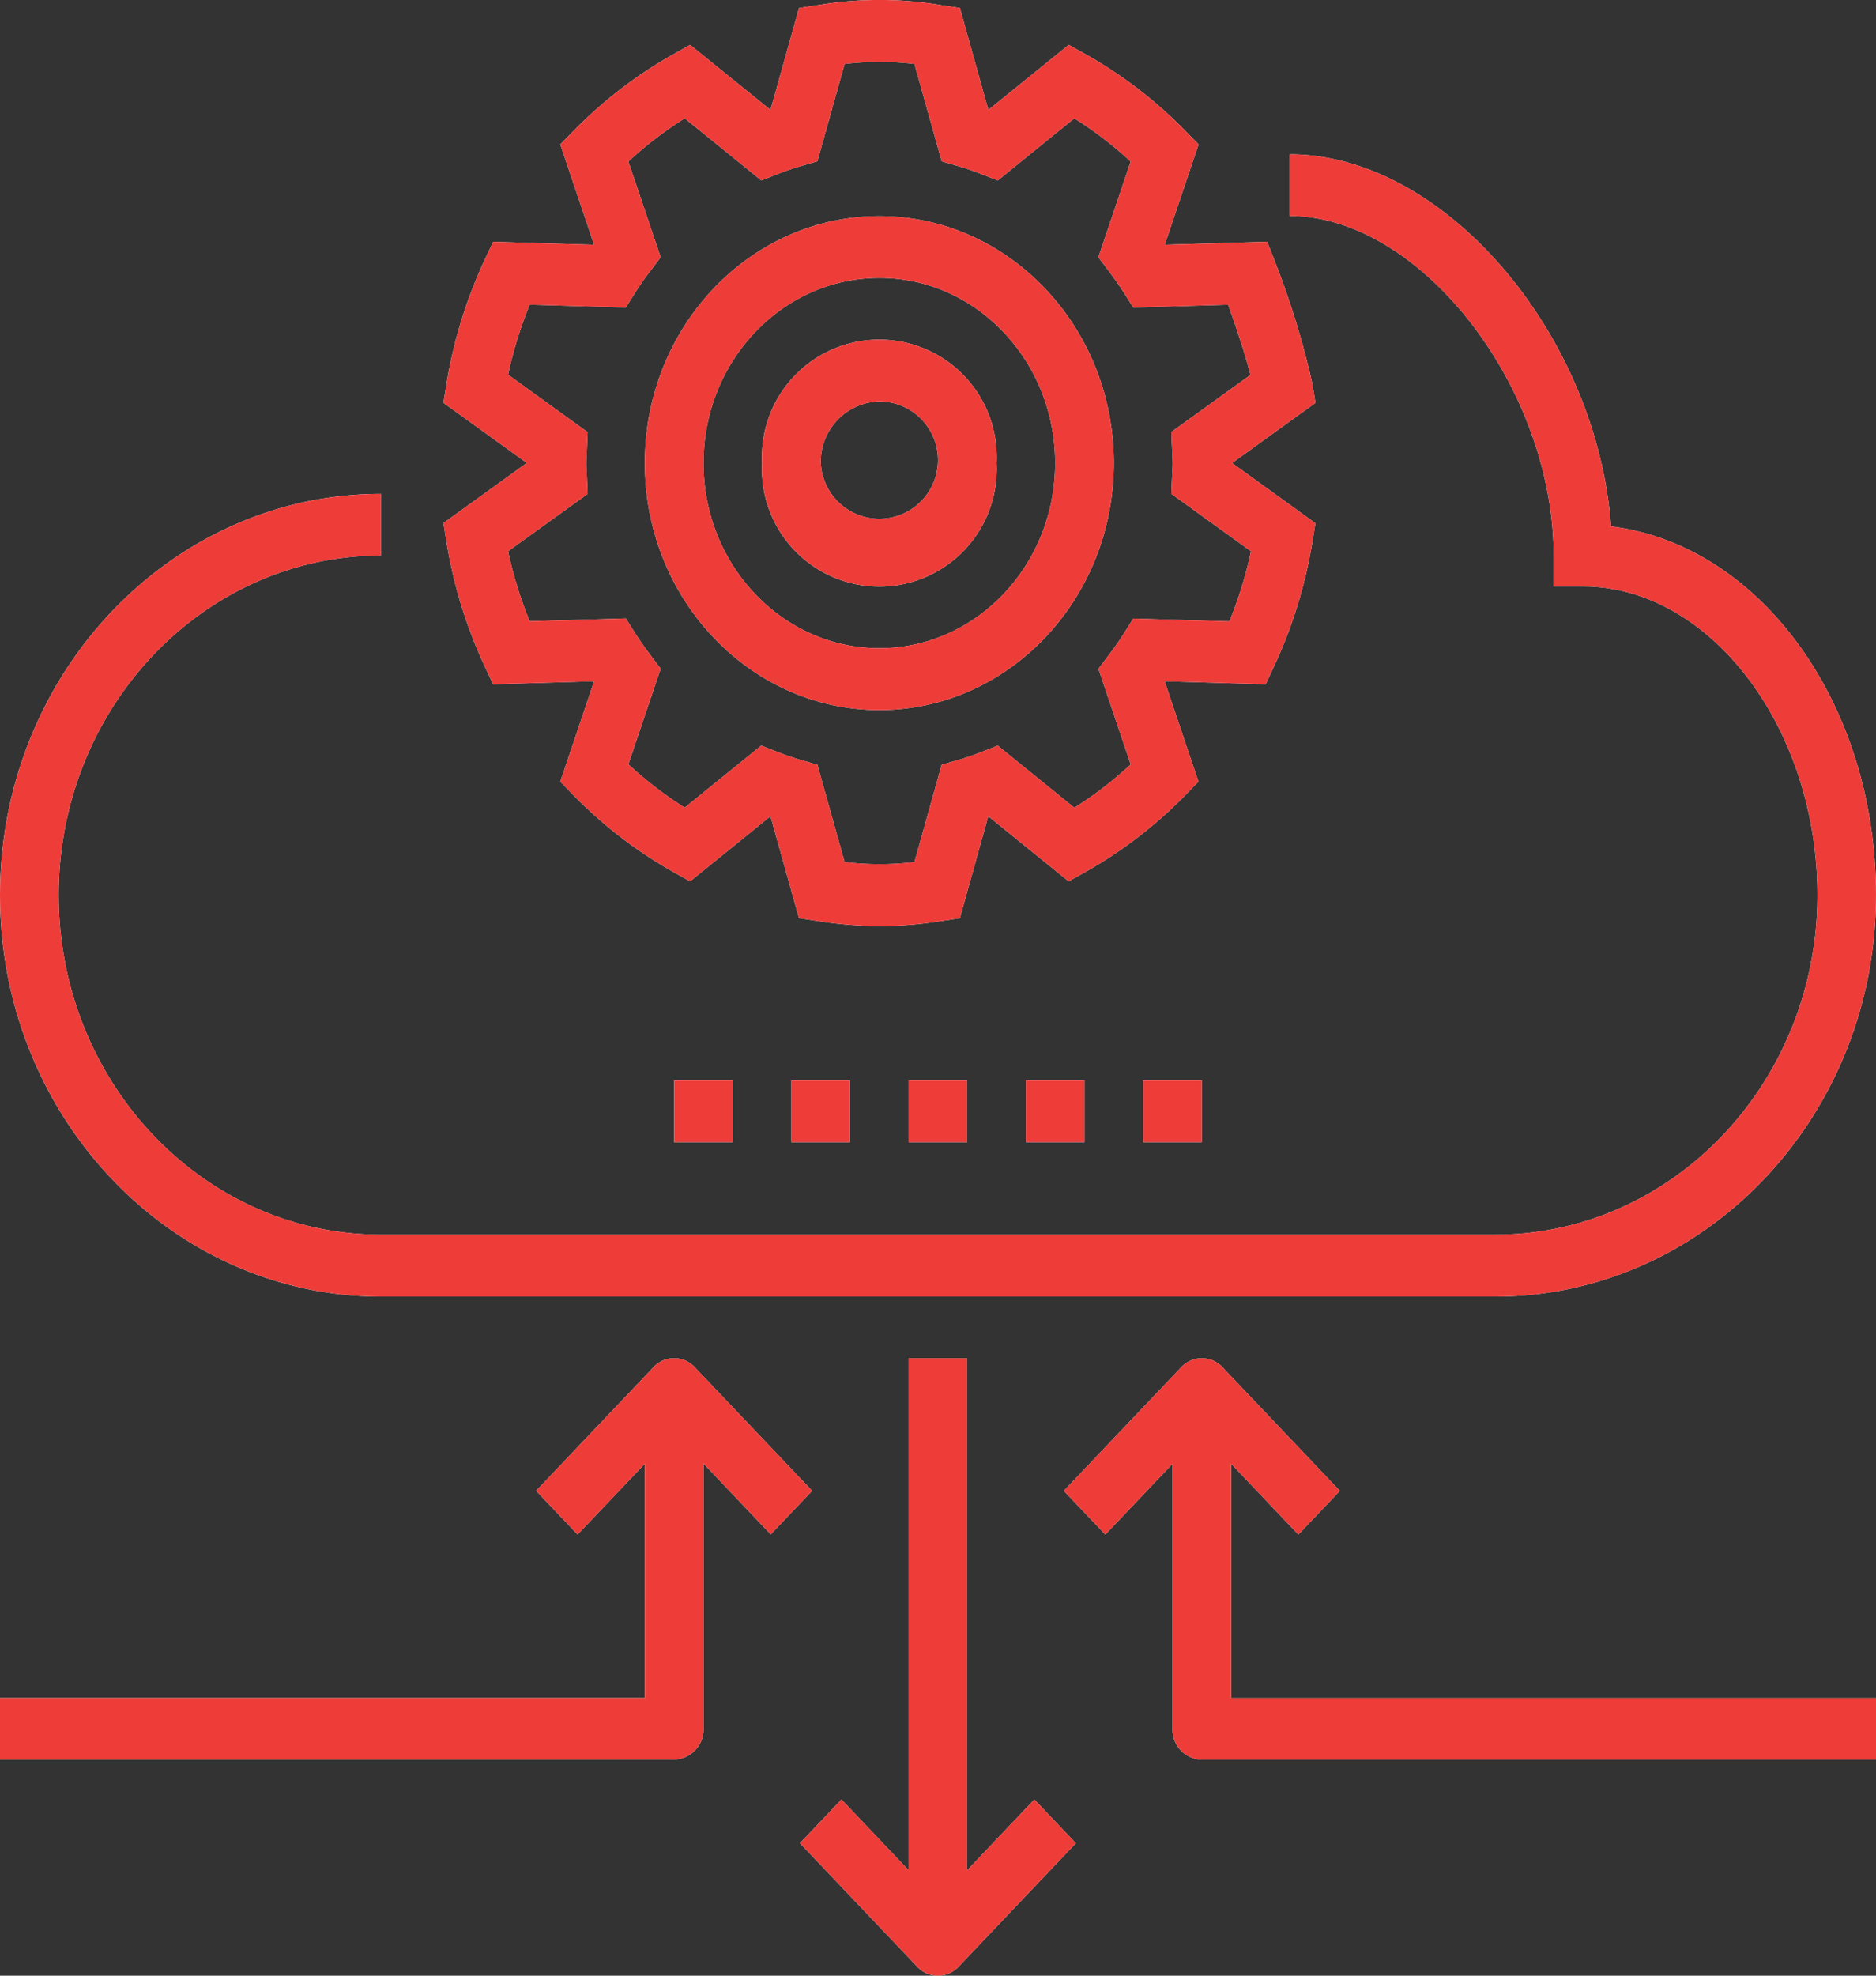 <svg xmlns="http://www.w3.org/2000/svg" xmlns:xlink="http://www.w3.org/1999/xlink" width="133.12" height="140.126" viewBox="0 0 133.12 140.126"><rect x="0" y="0" width="133.12" height="140.126" fill="#333333" stroke="none"/><defs><clipPath id="a"><path d="M65.085,139.488l-8.32-8.758,2.943-3.1,4.77,5.022V96.336h4.156v36.31l4.763-5.014,2.943,3.1-8.32,8.758a2.007,2.007,0,0,1-2.936,0Zm20.2-14.678a2.135,2.135,0,0,1-2.082-2.192v-18.8l-4.77,5.022-2.943-3.1,8.32-8.758a2,2,0,0,1,2.943,0l8.32,8.758-2.943,3.1-4.763-5.014v16.61H133.12v4.375ZM0,124.8v-4.375H45.756v-16.61l-4.77,5.022-2.943-3.1,8.32-8.758a2,2,0,0,1,2.943,0l8.32,8.758-2.936,3.09-4.77-5.022v18.8a2.139,2.139,0,0,1-2.082,2.192ZM57.626,105.74l.007-.008ZM27.042,91.961C12.132,91.961,0,79.19,0,63.495S12.132,35.029,27.042,35.029V39.4C14.431,39.4,4.164,50.211,4.164,63.487S14.424,87.57,27.042,87.57h79.043c12.612,0,22.878-10.8,22.878-24.083,0-11.864-7.623-21.892-16.64-21.892h-2.082V39.4c0-11.927-9.451-24.083-18.722-24.083V10.946c10.994,0,21.792,12.779,22.8,26.392,10.537,1.285,18.8,12.519,18.8,26.156,0,15.7-12.132,28.466-27.042,28.466ZM81.118,81.011V76.636h4.156v4.375Zm-8.32,0V76.636h4.156v4.375Zm-8.32,0V76.636h4.156v4.375Zm-8.32,0V76.636h4.156v4.375Zm-8.32,0V76.636h4.156v4.375ZM58.023,65.323l-1.326-.2L54.675,57.89l-5.706,4.62-1.183-.662a31.568,31.568,0,0,1-7.069-5.424l-.959-.985,2.4-7.118-7.167.213L34.4,47.271A33.69,33.69,0,0,1,31.692,38.5V38.49L31.467,37.1l5.916-4.265-5.916-4.264.225-1.388A33.7,33.7,0,0,1,34.4,18.411l.592-1.261,7.167.213-2.4-7.118.959-.978a31.454,31.454,0,0,1,7.069-5.423l1.183-.662L54.675,7.8,56.7.564l1.326-.2a26.342,26.342,0,0,1,8.762,0l1.325.2L70.132,7.8l5.706-4.62,1.183.662a31.178,31.178,0,0,1,7.069,5.423l.958.978-2.4,7.118,7.271-.213.547,1.4a59.436,59.436,0,0,1,2.651,8.64l.225,1.388-5.916,4.264L93.34,37.11,93.115,38.5A33.668,33.668,0,0,1,90.4,47.271l-.592,1.262-7.167-.213,2.4,7.118-.958.985a31.552,31.552,0,0,1-7.069,5.424l-1.183.662-5.706-4.62L68.11,65.126l-1.325.2a28.559,28.559,0,0,1-4.381.363A29.641,29.641,0,0,1,58.023,65.323Zm-4-12.439,1.085.426c.607.238,1.2.442,1.775.607L58,54.24l1.932,6.905a20.84,20.84,0,0,0,4.958,0l1.932-6.905,1.116-.323c.582-.166,1.179-.37,1.775-.607l1.086-.426,5.437,4.407a27.29,27.29,0,0,0,4-3.075l-2.291-6.779.719-.954a19.126,19.126,0,0,0,1.116-1.6l.636-1.009,6.823.2A29.454,29.454,0,0,0,88.771,39.1l-5.654-4.076.075-1.655c0-.061.006-.122.01-.182.006-.116.013-.235.013-.354s-.006-.238-.013-.353c0-.061-.007-.121-.01-.183l-.075-1.655,5.617-4.052C88.326,25,87.646,23,87.146,21.612l-6.733.2L79.777,20.8c-.317-.5-.683-1.022-1.116-1.6l-.719-.954,2.291-6.787a27.278,27.278,0,0,0-4-3.067L70.8,12.8l-1.086-.426c-.606-.237-1.2-.441-1.775-.607l-1.116-.323L64.89,4.536a20.841,20.841,0,0,0-4.958,0L58,11.442l-1.116.323c-.58.166-1.177.37-1.775.607l-1.086.426L48.587,8.391a27.242,27.242,0,0,0-4,3.067l2.292,6.787-.719.954a19.421,19.421,0,0,0-1.116,1.6l-.636,1.009-6.822-.2a29.6,29.6,0,0,0-1.535,4.966L41.7,30.654l-.075,1.655c0,.061-.006.121-.009.181-.006.116-.013.235-.013.355,0,.178.007.353.022.537l.075,1.647L36.051,39.1a29.316,29.316,0,0,0,1.535,4.966l6.822-.2.636,1.009c.32.5.685,1.024,1.116,1.6l.719.954-2.292,6.779a27.394,27.394,0,0,0,4,3.075l5.437-4.407ZM45.756,32.845c0-9.659,7.464-17.516,16.64-17.516s16.64,7.858,16.64,17.516S71.571,50.361,62.4,50.361,45.756,42.5,45.756,32.845Zm4.164,0c0,7.241,5.6,13.133,12.476,13.133s12.476-5.892,12.476-13.133S69.276,19.712,62.4,19.712,49.92,25.6,49.92,32.845Zm4.156,0a8.331,8.331,0,1,1,16.64,0,8.331,8.331,0,1,1-16.64,0Zm4.164,0A4.162,4.162,0,1,0,62.4,28.47,4.275,4.275,0,0,0,58.24,32.845Z" transform="translate(0 0)" fill="#fff"></path></clipPath></defs><path d="M65.085,139.488l-8.32-8.758,2.943-3.1,4.77,5.022V96.336h4.156v36.31l4.763-5.014,2.943,3.1-8.32,8.758a2.007,2.007,0,0,1-2.936,0Zm20.2-14.678a2.135,2.135,0,0,1-2.082-2.192v-18.8l-4.77,5.022-2.943-3.1,8.32-8.758a2,2,0,0,1,2.943,0l8.32,8.758-2.943,3.1-4.763-5.014v16.61H133.12v4.375ZM0,124.8v-4.375H45.756v-16.61l-4.77,5.022-2.943-3.1,8.32-8.758a2,2,0,0,1,2.943,0l8.32,8.758-2.936,3.09-4.77-5.022v18.8a2.139,2.139,0,0,1-2.082,2.192ZM57.626,105.74l.007-.008ZM27.042,91.961C12.132,91.961,0,79.19,0,63.495S12.132,35.029,27.042,35.029V39.4C14.431,39.4,4.164,50.211,4.164,63.487S14.424,87.57,27.042,87.57h79.043c12.612,0,22.878-10.8,22.878-24.083,0-11.864-7.623-21.892-16.64-21.892h-2.082V39.4c0-11.927-9.451-24.083-18.722-24.083V10.946c10.994,0,21.792,12.779,22.8,26.392,10.537,1.285,18.8,12.519,18.8,26.156,0,15.7-12.132,28.466-27.042,28.466ZM81.118,81.011V76.636h4.156v4.375Zm-8.32,0V76.636h4.156v4.375Zm-8.32,0V76.636h4.156v4.375Zm-8.32,0V76.636h4.156v4.375Zm-8.32,0V76.636h4.156v4.375ZM58.023,65.323l-1.326-.2L54.675,57.89l-5.706,4.62-1.183-.662a31.568,31.568,0,0,1-7.069-5.424l-.959-.985,2.4-7.118-7.167.213L34.4,47.271A33.69,33.69,0,0,1,31.692,38.5V38.49L31.467,37.1l5.916-4.265-5.916-4.264.225-1.388A33.7,33.7,0,0,1,34.4,18.411l.592-1.261,7.167.213-2.4-7.118.959-.978a31.454,31.454,0,0,1,7.069-5.423l1.183-.662L54.675,7.8,56.7.564l1.326-.2a26.342,26.342,0,0,1,8.762,0l1.325.2L70.132,7.8l5.706-4.62,1.183.662a31.178,31.178,0,0,1,7.069,5.423l.958.978-2.4,7.118,7.271-.213.547,1.4a59.436,59.436,0,0,1,2.651,8.64l.225,1.388-5.916,4.264L93.34,37.11,93.115,38.5A33.668,33.668,0,0,1,90.4,47.271l-.592,1.262-7.167-.213,2.4,7.118-.958.985a31.552,31.552,0,0,1-7.069,5.424l-1.183.662-5.706-4.62L68.11,65.126l-1.325.2a28.559,28.559,0,0,1-4.381.363A29.641,29.641,0,0,1,58.023,65.323Zm-4-12.439,1.085.426c.607.238,1.2.442,1.775.607L58,54.24l1.932,6.905a20.84,20.84,0,0,0,4.958,0l1.932-6.905,1.116-.323c.582-.166,1.179-.37,1.775-.607l1.086-.426,5.437,4.407a27.29,27.29,0,0,0,4-3.075l-2.291-6.779.719-.954a19.126,19.126,0,0,0,1.116-1.6l.636-1.009,6.823.2A29.454,29.454,0,0,0,88.771,39.1l-5.654-4.076.075-1.655c0-.061.006-.122.01-.182.006-.116.013-.235.013-.354s-.006-.238-.013-.353c0-.061-.007-.121-.01-.183l-.075-1.655,5.617-4.052C88.326,25,87.646,23,87.146,21.612l-6.733.2L79.777,20.8c-.317-.5-.683-1.022-1.116-1.6l-.719-.954,2.291-6.787a27.278,27.278,0,0,0-4-3.067L70.8,12.8l-1.086-.426c-.606-.237-1.2-.441-1.775-.607l-1.116-.323L64.89,4.536a20.841,20.841,0,0,0-4.958,0L58,11.442l-1.116.323c-.58.166-1.177.37-1.775.607l-1.086.426L48.587,8.391a27.242,27.242,0,0,0-4,3.067l2.292,6.787-.719.954a19.421,19.421,0,0,0-1.116,1.6l-.636,1.009-6.822-.2a29.6,29.6,0,0,0-1.535,4.966L41.7,30.654l-.075,1.655c0,.061-.006.121-.009.181-.006.116-.013.235-.013.355,0,.178.007.353.022.537l.075,1.647L36.051,39.1a29.316,29.316,0,0,0,1.535,4.966l6.822-.2.636,1.009c.32.5.685,1.024,1.116,1.6l.719.954-2.292,6.779a27.394,27.394,0,0,0,4,3.075l5.437-4.407ZM45.756,32.845c0-9.659,7.464-17.516,16.64-17.516s16.64,7.858,16.64,17.516S71.571,50.361,62.4,50.361,45.756,42.5,45.756,32.845Zm4.164,0c0,7.241,5.6,13.133,12.476,13.133s12.476-5.892,12.476-13.133S69.276,19.712,62.4,19.712,49.92,25.6,49.92,32.845Zm4.156,0a8.331,8.331,0,1,1,16.64,0,8.331,8.331,0,1,1-16.64,0Zm4.164,0A4.162,4.162,0,1,0,62.4,28.47,4.275,4.275,0,0,0,58.24,32.845Z" transform="translate(0 0)" fill="#fff"></path><g clip-path="url(#a)"><g transform="translate(-198.4 -226.358)"><rect width="586.88" height="606.316" fill="#ee3c39"></rect></g></g></svg>